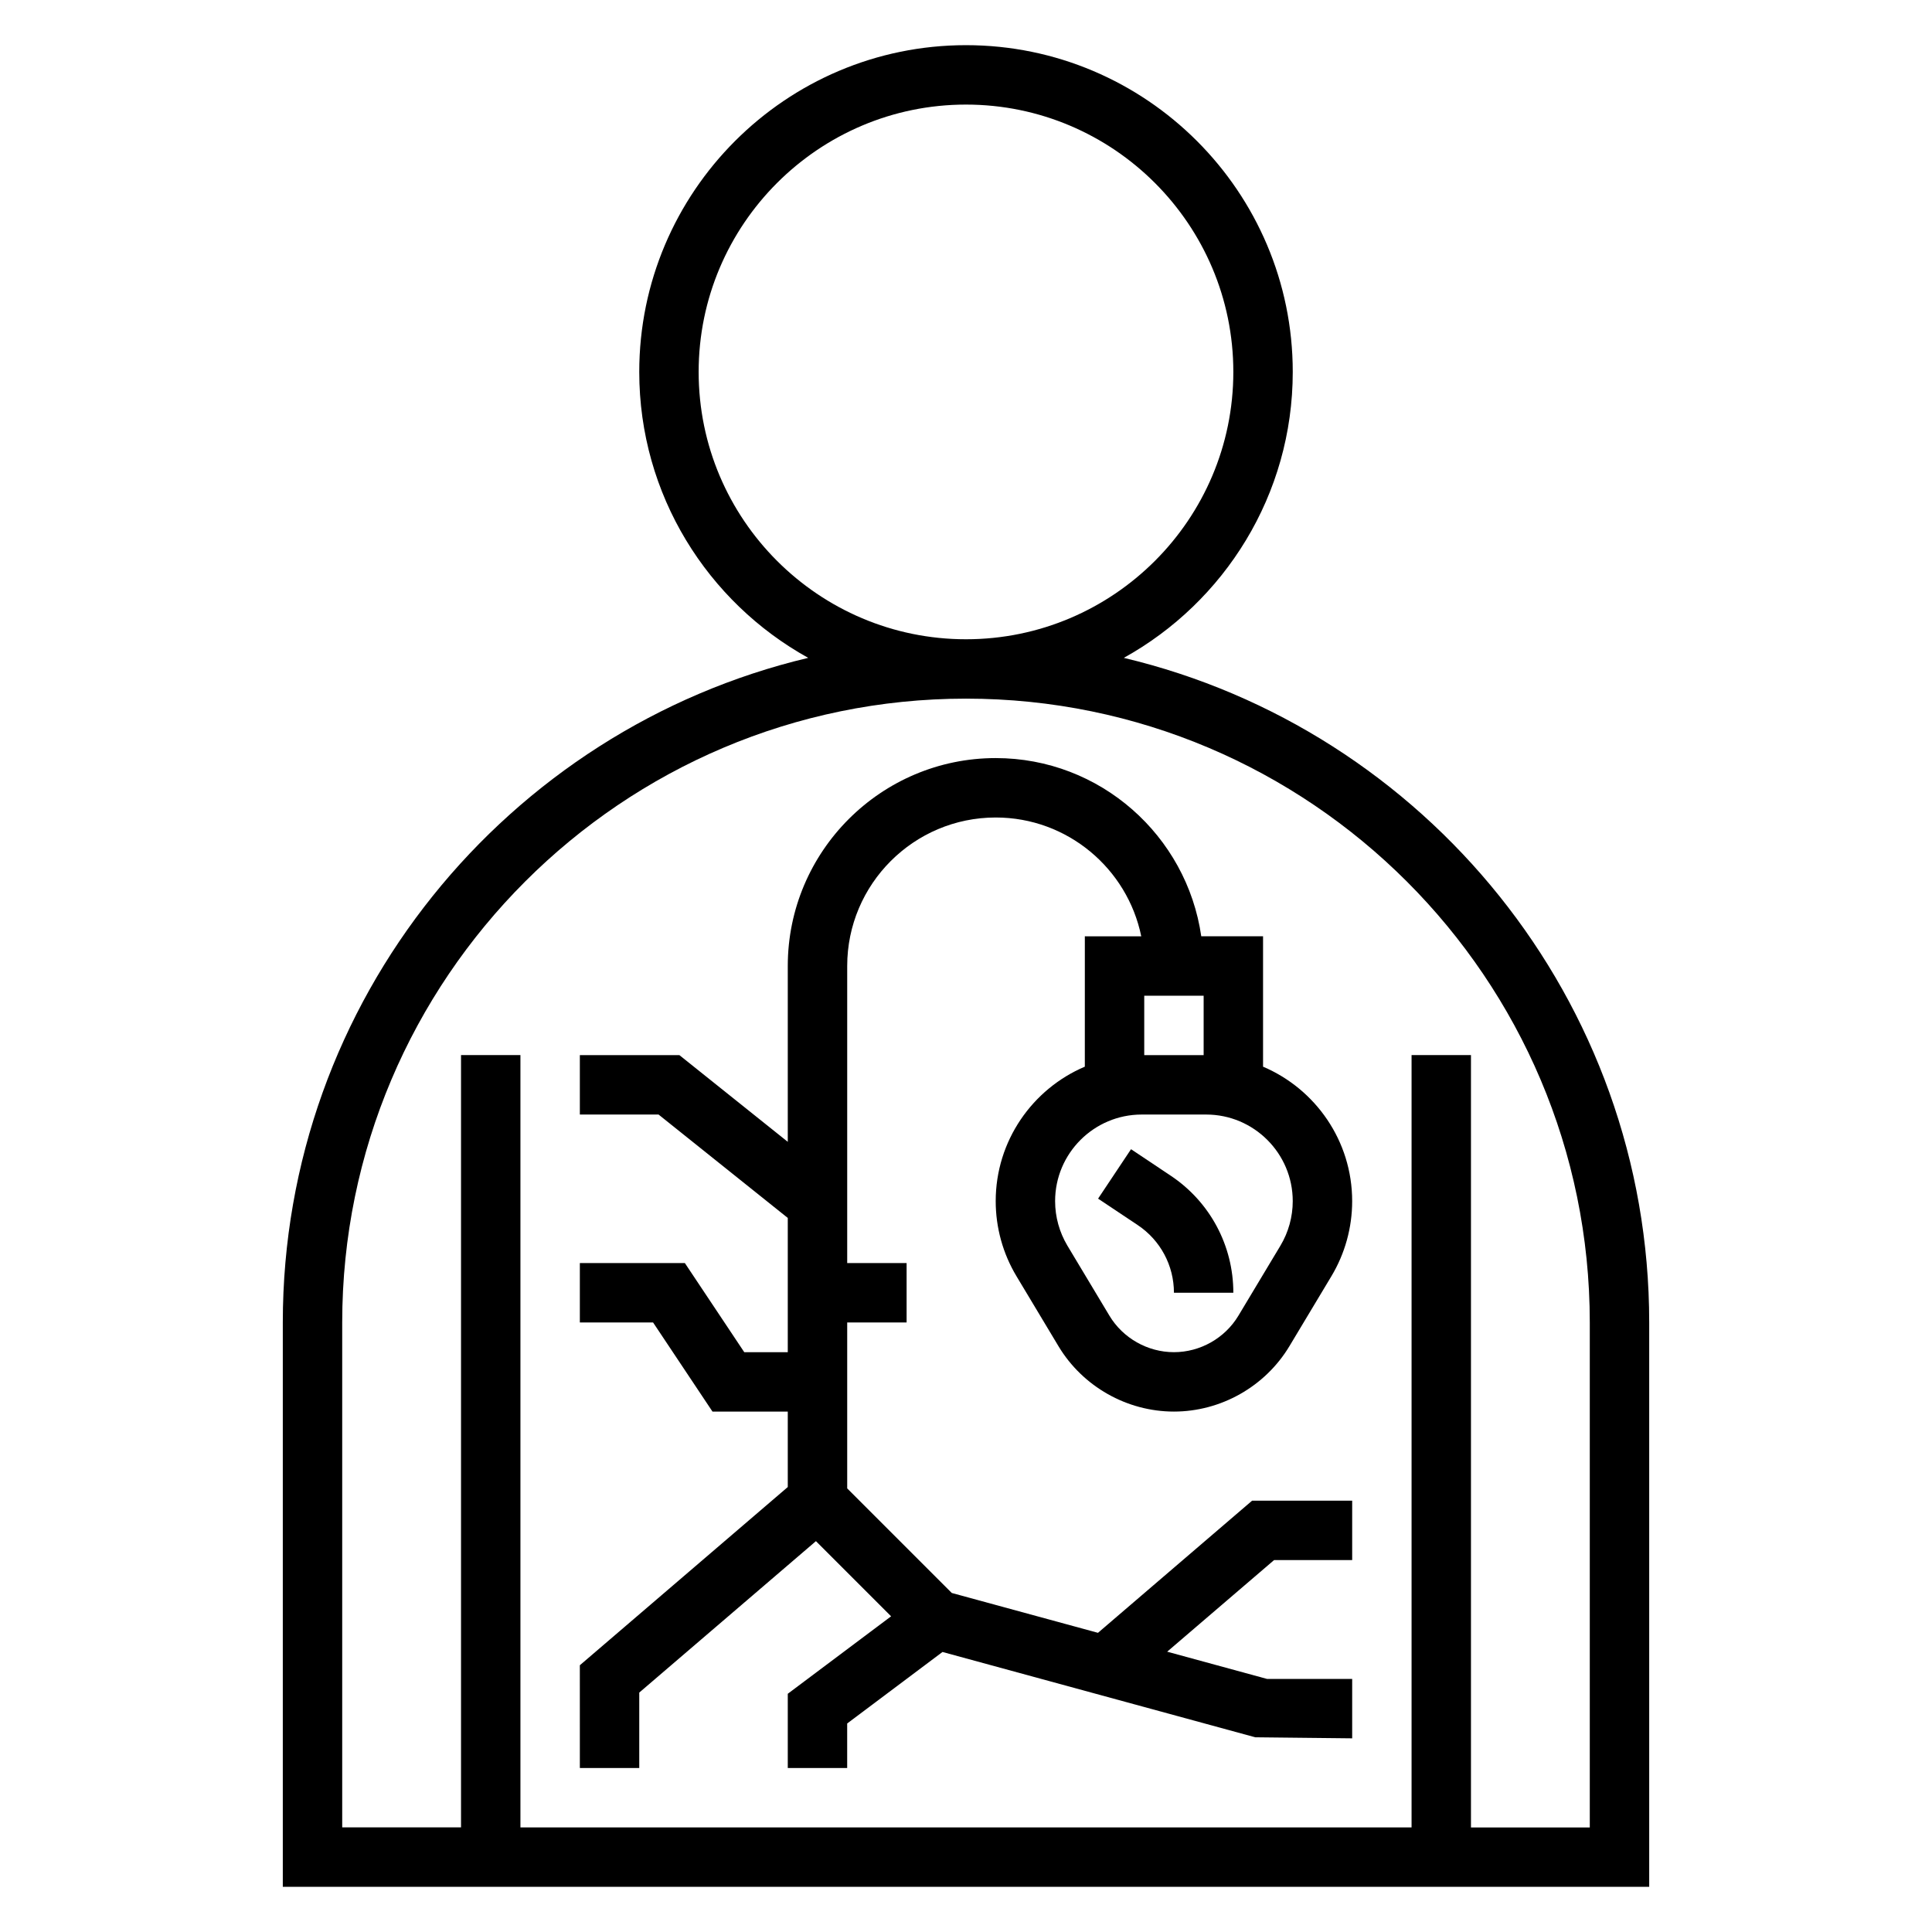 <?xml version="1.0" encoding="UTF-8"?>
<!-- Uploaded to: ICON Repo, www.svgrepo.com, Generator: ICON Repo Mixer Tools -->
<svg fill="#000000" width="800px" height="800px" version="1.1" viewBox="144 144 512 512" xmlns="http://www.w3.org/2000/svg">
 <g>
  <path d="m441.82 318.34c26.668-14.777 44.773-43.195 44.773-75.777 0-47.742-38.848-86.594-86.594-86.594-47.742 0-86.59 38.848-86.59 86.594 0 32.582 18.105 61 44.777 75.777-79.738 18.93-139.24 90.684-139.24 176.12v149.57h362.11v-149.57c0-85.441-59.504-157.2-139.24-176.12zm-112.67-75.777c0-39.062 31.781-70.848 70.848-70.848 39.07 0 70.848 31.789 70.848 70.848 0 39.062-31.781 70.848-70.848 70.848s-70.848-31.789-70.848-70.848zm236.16 385.73h-31.488v-204.68h-15.742v204.67l-236.16 0.004v-204.68h-15.742v204.67h-31.488v-133.82c0-91.156 74.164-165.31 165.31-165.31s165.31 74.156 165.31 165.31z"/>
  <path d="m431.49 426.68c-13.863 5.887-23.617 19.641-23.617 35.629 0 7.023 1.906 13.91 5.512 19.91l11.125 18.539c6.418 10.688 18.141 17.324 30.594 17.324 12.453 0 24.176-6.637 30.598-17.32l11.125-18.539c3.606-6.008 5.512-12.895 5.512-19.91 0-15.988-9.754-29.742-23.617-35.629v-34.555h-16.375c-3.84-26.664-26.773-47.23-54.473-47.23-30.379 0-55.105 24.719-55.105 55.105v46.594l-28.723-22.98h-26.379v15.742h20.852l34.25 27.406v35.574h-11.531l-15.742-23.617h-27.828v15.742h19.406l15.742 23.617h19.953v19.996l-55.105 47.23 0.004 27.238h15.742v-19.996l46.824-40.133 19.918 19.918-27.383 20.531v19.68h15.742v-11.809l25.262-18.949 82.883 22.609 25.684 0.277v-15.742h-22.562l-26.465-7.219 28.324-24.273h20.703v-15.742h-26.527l-40.84 35.016-38.746-10.562-27.711-27.711v-43.977h15.742v-15.742h-15.742v-78.719c0-21.703 17.656-39.359 39.359-39.359 19.004 0 34.906 13.547 38.566 31.488l-14.949-0.004zm31.488-3.062h-15.742v-15.742h15.742zm23.613 38.691c0 4.164-1.133 8.25-3.266 11.809l-11.125 18.539c-3.582 5.977-10.137 9.684-17.098 9.684-6.957 0-13.516-3.707-17.098-9.676l-11.125-18.539c-2.129-3.566-3.266-7.652-3.266-11.816 0-12.648 10.297-22.945 22.949-22.945h17.082c12.648 0 22.945 10.297 22.945 22.945z"/>
  <path d="m454.25 455.57-10.516-7.016-8.73 13.098 10.516 7.016c5.996 4 9.586 10.707 9.586 17.926h15.742c0.004-12.5-6.199-24.094-16.598-31.023z"/>
 </g>
</svg>